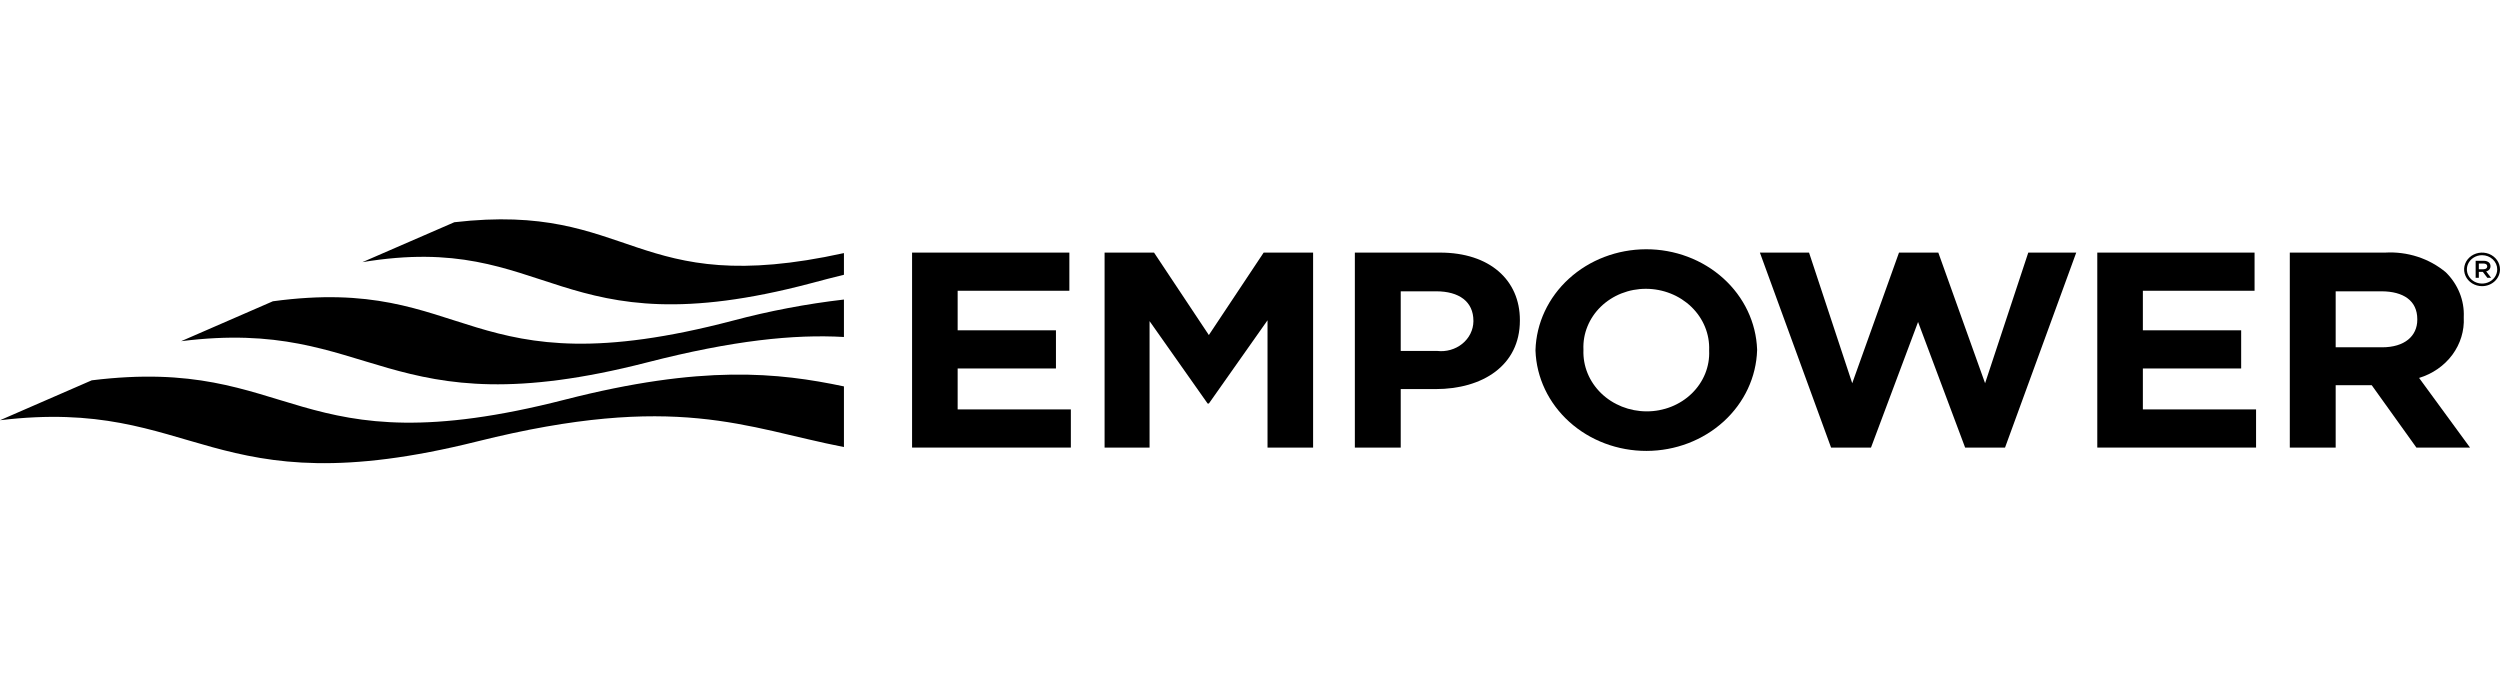 <?xml version="1.0" encoding="UTF-8"?>
<svg width="220" height="60" viewBox="0 0 200 20" fill="none" xmlns="http://www.w3.org/2000/svg">
    <g clip-path="url(#clip0_3646_50029)">
        <path
            d="M72.966 2.935H85.549V5.988H76.612V9.152H84.476V12.205H76.612V15.48H85.668V18.533H72.966V2.935Z"
            fill="currentColor"></path>
        <path
            d="M88.367 2.935H92.323L96.708 9.531L101.093 2.935H105.048V18.533H101.402V8.35L96.708 15.012H96.612L91.965 8.417V18.533H88.367V2.935Z"
            fill="currentColor"></path>
        <path
            d="M108.388 2.935H115.204C119.184 2.935 121.591 5.141 121.591 8.328V8.372C121.591 11.982 118.588 13.854 114.847 13.854H112.058V18.533H108.388L108.388 2.935ZM114.966 10.801C115.326 10.844 115.693 10.815 116.04 10.716C116.388 10.617 116.71 10.451 116.984 10.228C117.259 10.005 117.48 9.731 117.633 9.422C117.786 9.114 117.868 8.779 117.873 8.439V8.394C117.873 6.857 116.729 6.032 114.894 6.032H112.058V10.801H114.966Z"
            fill="currentColor"></path>
        <path
            d="M122.839 10.779V10.734C122.902 8.579 123.86 6.531 125.511 5.025C127.161 3.519 129.374 2.674 131.68 2.668C133.987 2.662 136.204 3.496 137.864 4.994C139.523 6.491 140.493 8.534 140.569 10.69V10.734C140.506 12.89 139.547 14.938 137.897 16.443C136.246 17.949 134.033 18.795 131.727 18.8C129.421 18.806 127.203 17.972 125.544 16.474C123.884 14.977 122.914 12.934 122.839 10.779ZM136.732 10.779V10.734C136.755 10.099 136.642 9.467 136.399 8.874C136.156 8.281 135.788 7.74 135.316 7.282C134.845 6.825 134.28 6.461 133.655 6.212C133.031 5.963 132.359 5.833 131.68 5.832C131.005 5.829 130.338 5.955 129.717 6.2C129.096 6.446 128.535 6.806 128.067 7.26C127.599 7.714 127.235 8.252 126.996 8.842C126.756 9.431 126.647 10.06 126.675 10.69V10.734C126.652 11.369 126.765 12.001 127.008 12.594C127.252 13.187 127.62 13.728 128.091 14.186C128.562 14.643 129.127 15.007 129.752 15.256C130.376 15.505 131.048 15.635 131.727 15.636C132.402 15.639 133.069 15.514 133.69 15.268C134.311 15.023 134.873 14.662 135.34 14.208C135.808 13.754 136.172 13.216 136.412 12.627C136.651 12.037 136.76 11.409 136.732 10.779Z"
            fill="currentColor"></path>
        <path
            d="M140.791 2.935H144.723L148.178 13.386L151.92 2.935H155.065L158.807 13.386L162.262 2.935H166.099L160.403 18.533H157.21L153.445 8.484L149.68 18.533H146.486L140.791 2.935Z"
            fill="currentColor"></path>
        <path
            d="M167.783 2.935H180.365V5.988H171.429V9.152H179.293V12.205H171.429V15.48H180.485V18.533H167.783V2.935Z"
            fill="currentColor"></path>
        <path
            d="M183.184 2.935H190.81C191.692 2.884 192.576 2.997 193.411 3.268C194.246 3.54 195.014 3.965 195.671 4.517C196.152 4.992 196.526 5.552 196.772 6.164C197.018 6.777 197.13 7.429 197.101 8.082V8.127C197.155 9.188 196.834 10.236 196.188 11.11C195.542 11.983 194.607 12.634 193.527 12.962L197.602 18.533H193.312L189.737 13.542H186.854V18.533H183.184L183.184 2.935ZM190.571 10.511C192.359 10.511 193.383 9.62 193.383 8.305V8.261C193.383 6.79 192.287 6.032 190.5 6.032H186.854V10.511H190.571Z"
            fill="currentColor"></path>
        <path
            d="M67.515 2.974C50.569 6.709 50.704 -1.148 36.346 0.506L28.993 3.699C44.106 1.19 44.425 10.801 64.847 5.396C65.777 5.15 66.66 4.913 67.515 4.709L67.515 2.974Z"
            fill="currentColor"></path>
        <path
            d="M67.515 6.69C64.508 7.039 61.535 7.605 58.621 8.381C37.124 14.03 37.703 4.682 21.831 6.829L14.49 10.023C30.023 8.06 30.661 17.146 51.77 11.72C58.651 9.951 63.527 9.46 67.515 9.686V6.69Z"
            fill="currentColor"></path>
        <path
            d="M67.515 13.639C62.269 12.534 56.189 11.879 45.172 14.704C23.36 20.3 23.707 11.139 7.339 13.153L0 16.346C15.86 14.443 16.658 23.416 38.173 18.043C54.13 14.059 59.635 16.959 67.515 18.491L67.515 13.639Z"
            fill="currentColor"></path>
        <path
            d="M198.564 5.62C198.28 5.62 198.003 5.541 197.766 5.394C197.53 5.246 197.346 5.037 197.238 4.791C197.129 4.546 197.101 4.276 197.156 4.016C197.212 3.755 197.348 3.516 197.549 3.329C197.75 3.141 198.006 3.013 198.284 2.961C198.563 2.909 198.851 2.936 199.114 3.037C199.376 3.139 199.6 3.311 199.758 3.532C199.916 3.752 200 4.012 200 4.277C200 4.633 199.848 4.975 199.579 5.226C199.31 5.478 198.945 5.62 198.564 5.62ZM198.564 3.143C198.324 3.143 198.089 3.21 197.89 3.334C197.69 3.459 197.535 3.636 197.443 3.844C197.351 4.051 197.327 4.279 197.374 4.5C197.421 4.72 197.537 4.922 197.706 5.081C197.876 5.239 198.093 5.347 198.328 5.391C198.564 5.435 198.808 5.412 199.029 5.326C199.251 5.24 199.441 5.095 199.574 4.908C199.707 4.721 199.778 4.502 199.778 4.277C199.778 3.976 199.65 3.688 199.422 3.475C199.195 3.262 198.886 3.143 198.564 3.143Z"
            fill="currentColor"></path>
        <path
            d="M198.052 3.592H198.699C198.853 3.584 199.003 3.633 199.119 3.728C199.158 3.767 199.189 3.813 199.21 3.863C199.231 3.913 199.241 3.967 199.239 4.021V4.025C199.242 4.12 199.209 4.214 199.146 4.289C199.083 4.364 198.994 4.416 198.894 4.436L199.287 4.95H198.984L198.627 4.477H198.307V4.95H198.052L198.052 3.592ZM198.681 4.266C198.863 4.266 198.98 4.176 198.98 4.039V4.035C198.98 3.889 198.867 3.809 198.679 3.809H198.307V4.266H198.681Z"
            fill="currentColor"></path>
    </g>
    <defs>
        <clipPath id="clip0_3646_50029">
            <rect width="200" height="19.515" fill="currentColor" transform="translate(0 0.267)"></rect>
        </clipPath>
    </defs>
</svg>